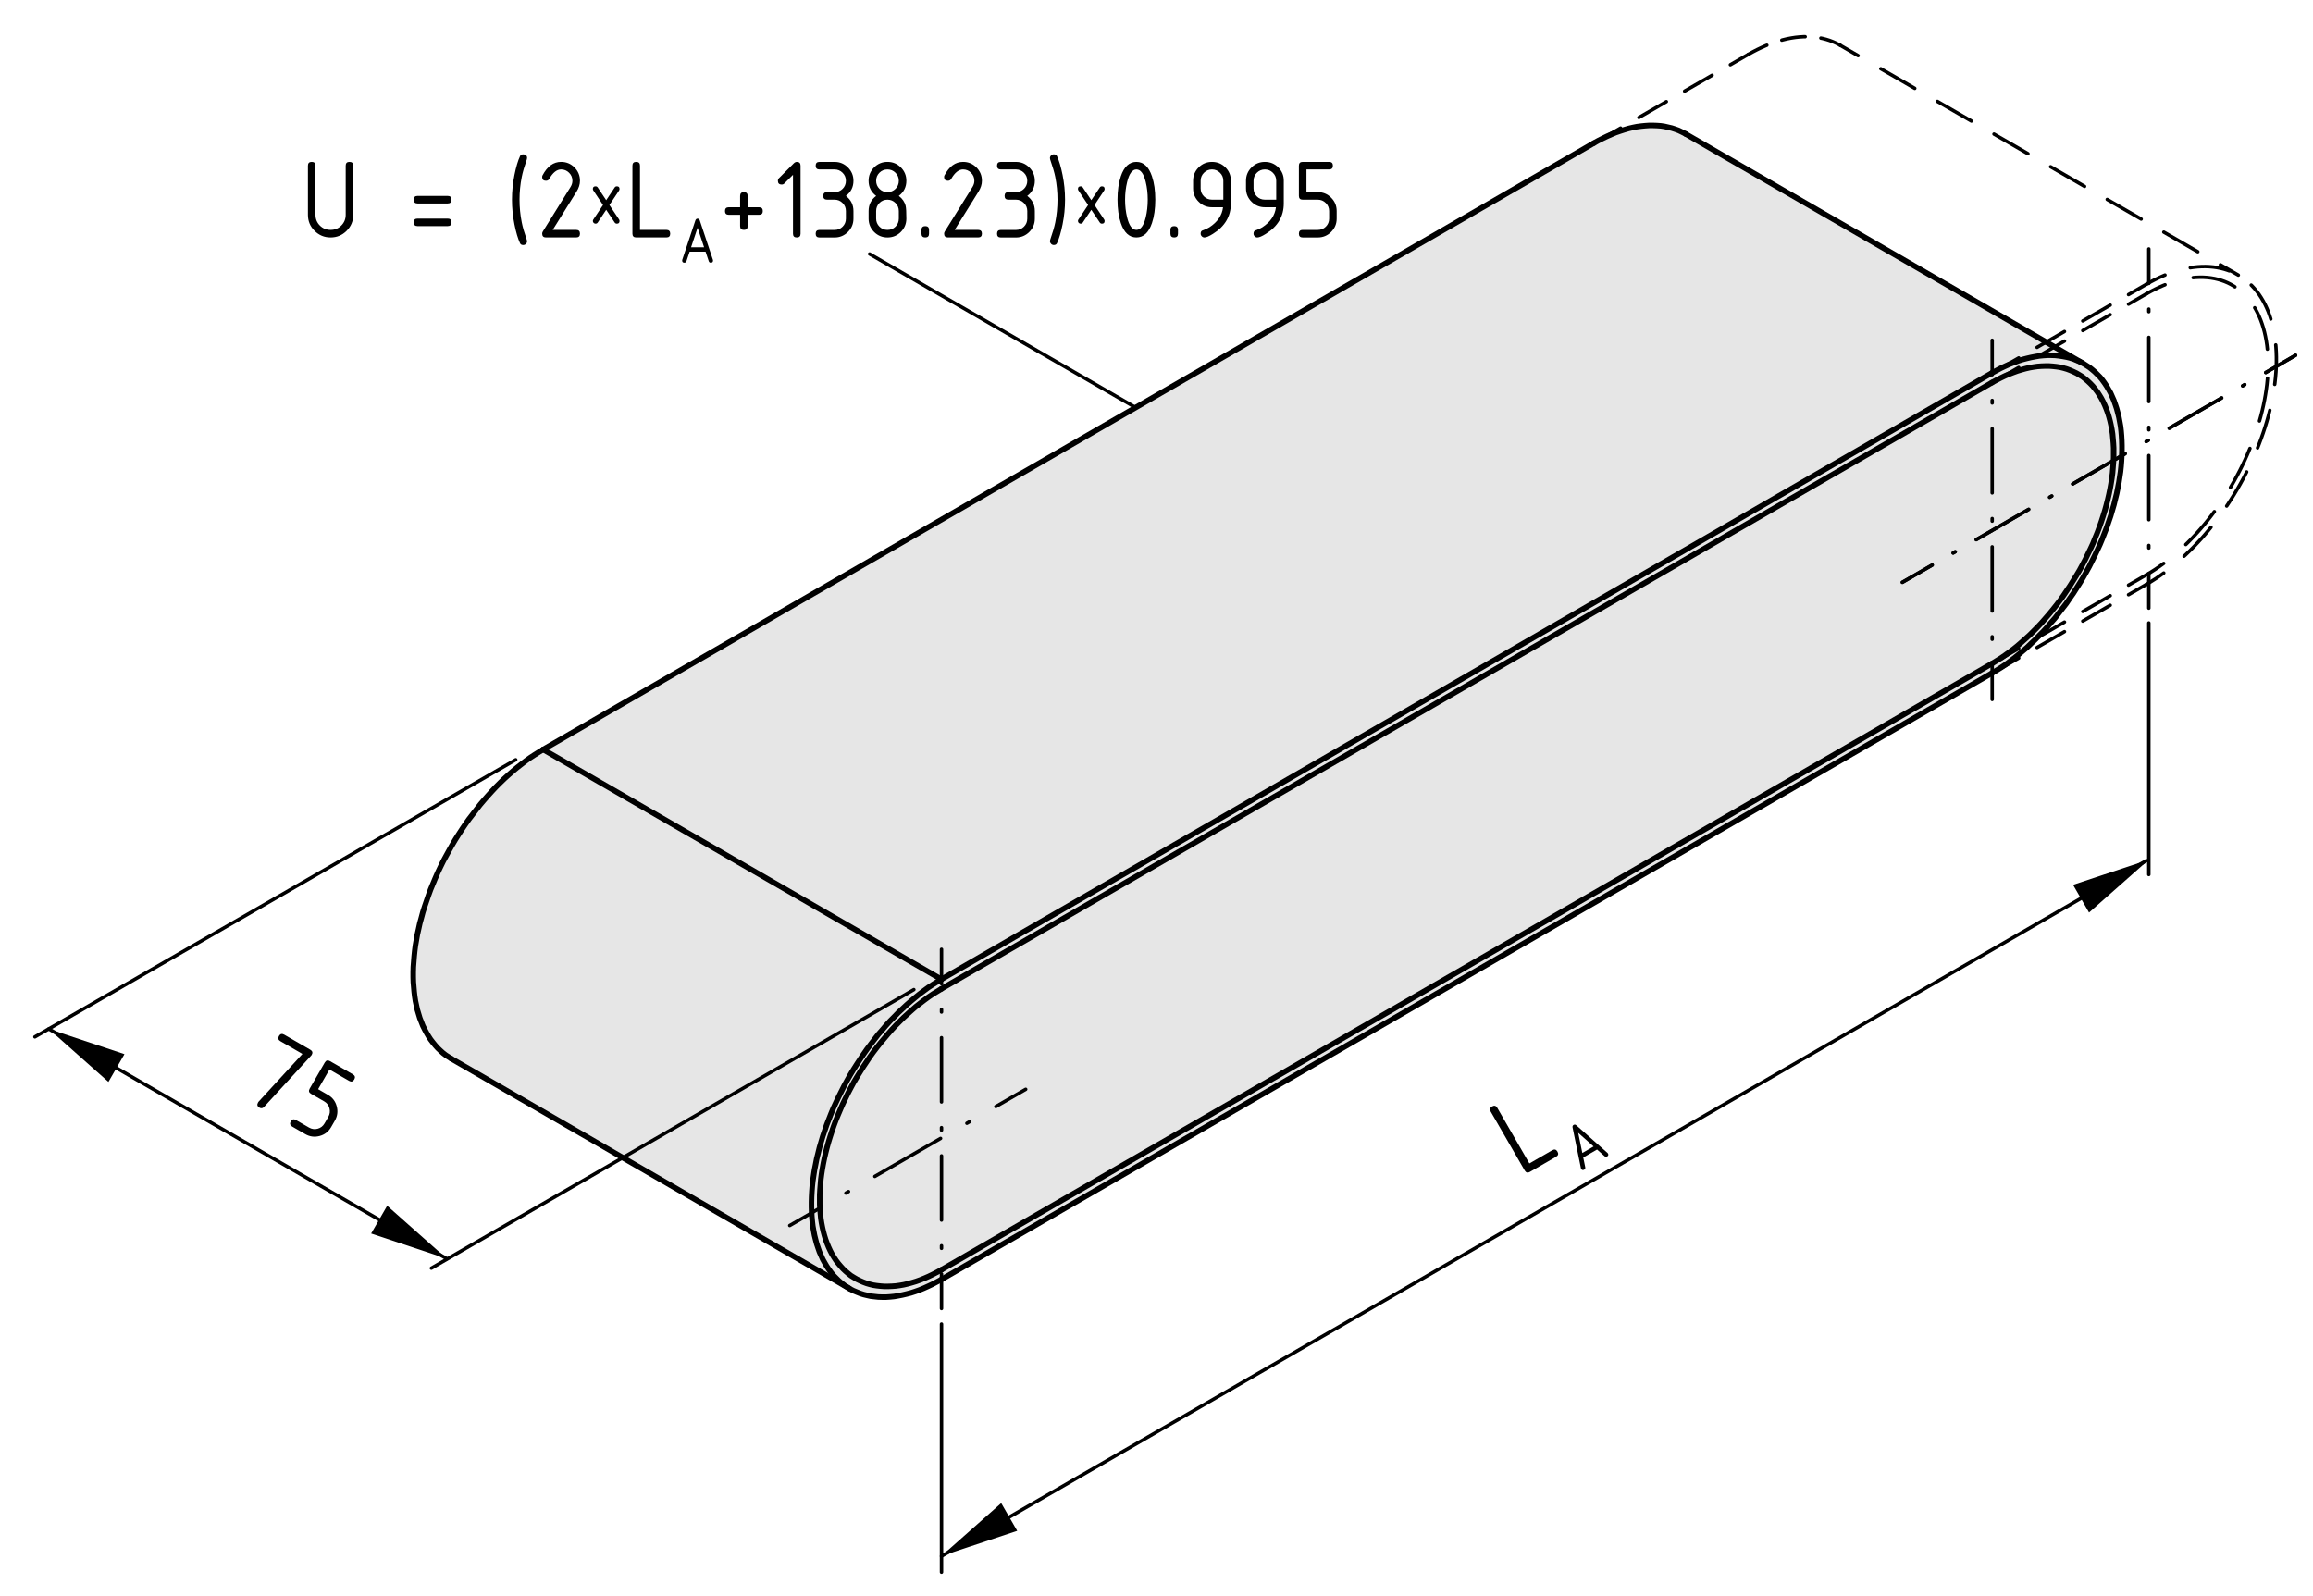 <?xml version="1.0" encoding="utf-8"?>
<!-- Generator: Adobe Illustrator 26.3.1, SVG Export Plug-In . SVG Version: 6.00 Build 0)  -->
<svg version="1.1" xmlns="http://www.w3.org/2000/svg" xmlns:xlink="http://www.w3.org/1999/xlink" x="0px" y="0px"
	 viewBox="0 0 167.677 115.729" style="enable-background:new 0 0 167.677 115.729;" xml:space="preserve">
<style type="text/css">
	.st0{fill:#E6E6E6;}
	.st1{fill:none;stroke:#000000;stroke-width:0.4;stroke-linecap:round;stroke-linejoin:round;stroke-miterlimit:10;}
	.st2{fill:none;stroke:#000000;stroke-width:0.25;stroke-linecap:round;stroke-linejoin:round;}
	
		.st3{fill:none;stroke:#000000;stroke-width:0.25;stroke-linecap:round;stroke-linejoin:round;stroke-dasharray:2.843,1.895;}
	
		.st4{fill:none;stroke:#000000;stroke-width:0.25;stroke-linecap:round;stroke-linejoin:round;stroke-dasharray:3.162,2.108;}
	
		.st5{fill:none;stroke:#000000;stroke-width:0.25;stroke-linecap:round;stroke-linejoin:round;stroke-dasharray:2.297,1.531;}
	
		.st6{fill:none;stroke:#000000;stroke-width:0.25;stroke-linecap:round;stroke-linejoin:round;stroke-dasharray:2.869,1.913;}
	
		.st7{fill:none;stroke:#000000;stroke-width:0.25;stroke-linecap:round;stroke-linejoin:round;stroke-dasharray:1.718,1.145;}
	.st8{fill:none;stroke:#000000;stroke-width:0.25;stroke-linecap:round;stroke-linejoin:round;stroke-miterlimit:10;}
	
		.st9{fill:none;stroke:#000000;stroke-width:0.25;stroke-linecap:round;stroke-linejoin:round;stroke-dasharray:0.186,1.862;}
	
		.st10{fill:none;stroke:#000000;stroke-width:0.25;stroke-linecap:round;stroke-linejoin:round;stroke-dasharray:4.655,1.862,0.186,1.862;}
	
		.st11{fill:none;stroke:#000000;stroke-width:0.25;stroke-linecap:round;stroke-linejoin:round;stroke-dasharray:0.22,2.202;}
	
		.st12{fill:none;stroke:#000000;stroke-width:0.25;stroke-linecap:round;stroke-linejoin:round;stroke-dasharray:5.504,2.202,0.22,2.202;}
	
		.st13{fill:none;stroke:#000000;stroke-width:0.25;stroke-linecap:round;stroke-linejoin:round;stroke-dasharray:0.176,1.756;}
	
		.st14{fill:none;stroke:#000000;stroke-width:0.25;stroke-linecap:round;stroke-linejoin:round;stroke-dasharray:4.39,1.756,0.176,1.756;}
</style>
<g id="Kontur">
	<g id="LINE_00000165195141889836183920000014204124370198867868_">
		<g id="XMLID_00000018232509588545338200000001589524118745829813_">
			<g>
				<path class="st0" d="M153.825,32.293v0.37l-0.01,0.37l-0.02,0.38l-0.03,0.39
					l-0.04,0.38l-0.06,0.4l-0.06,0.39l-0.08,0.41l-0.08,0.4
					l-0.1,0.4l-0.1,0.41l-0.12,0.41l-0.12,0.41l-0.14,0.41
					l-0.14,0.41l-0.16,0.41l-0.16,0.41l-0.17,0.41l-0.19,0.41
					l-0.19,0.4l-0.2,0.4l-0.2,0.4l-0.22,0.4l-0.22,0.39
					l-0.23,0.38l-0.24,0.38l-0.24,0.38l-0.26,0.37l-0.25,0.37l-0.27,0.35
					l-0.27,0.35l-0.27,0.35l-0.29,0.33l-0.28,0.33l-0.29,0.32
					l-0.3,0.3l-0.29,0.3l-0.31,0.29l-0.3,0.29l-0.31,0.26
					l-0.31,0.26l-0.31,0.25l-0.32,0.24l-0.31,0.23l-0.32,0.21l-0.32,0.2
					l-0.32,0.19L68.245,92.753l-0.32,0.17l-0.32,0.17l-0.32,0.15
					l-0.31,0.14l-0.32,0.13l-0.31,0.11l-0.31,0.1l-0.31,0.08
					l-0.3,0.07l-0.31,0.06l-0.29,0.05l-0.3,0.03l-0.29,0.02h-0.28
					l-0.29-0.01l-0.27-0.03l-0.27-0.03L62.855,93.903l-0.25-0.06l-0.25-0.08
					l-0.25-0.1l-0.24-0.1l-0.23-0.12l-0.05-0.03l-0.17-0.11l-0.22-0.14
					l-0.2-0.16l-0.2-0.17l-0.19-0.19l-0.19-0.19l-0.17-0.21
					l-0.16-0.22l-0.16-0.24l-0.14-0.24l-0.14-0.25l-0.12-0.27l-0.12-0.27
					l-0.1-0.29l-0.1-0.3l-0.08-0.3l-0.08-0.32l-0.06-0.32
					l-0.06-0.33l-0.04-0.34L58.855,88.203l-0.02-0.35l-0.01-0.36v-0.37
					l0.01-0.37l0.02-0.38l0.03-0.39l0.04-0.38l0.06-0.4l0.06-0.39
					l0.08-0.4l0.08-0.41l0.1-0.4l0.1-0.41l0.12-0.41l0.12-0.41
					l0.14-0.41l0.14-0.41l0.16-0.41l0.16-0.41l0.17-0.41l0.19-0.41
					l0.19-0.4l0.2-0.4l0.2-0.4l0.22-0.4l0.22-0.39l0.23-0.38
					l0.24-0.38l0.25-0.38l0.25-0.37l0.25-0.36l0.27-0.36l0.27-0.35
					l0.27-0.35l0.29-0.33l0.28-0.33l0.29-0.32l0.3-0.3l0.29-0.3
					l0.31-0.29l0.3-0.28l0.31-0.27l0.31-0.26l0.31-0.25l0.32-0.24
					l0.31-0.23l0.32-0.21l0.32-0.2l0.32-0.19l76.16-43.96l0.32-0.17
					l0.32-0.17l0.32-0.15l0.31-0.14l0.32-0.12l0.31-0.12l0.31-0.1
					l0.31-0.08l0.3-0.07l0.31-0.06l0.29-0.05l0.3-0.03l0.29-0.02
					h0.28l0.29,0.01l0.27,0.03l0.27,0.04l0.27,0.05l0.25,0.06
					l0.26,0.08l0.24,0.1l0.24,0.1l0.17,0.09l0.06,0.03l0.05,0.03
					l0.17,0.11l0.22,0.14l0.2,0.16l0.2,0.17l0.19,0.19l0.19,0.19
					l0.17,0.21l0.16,0.22l0.16,0.24l0.14,0.24l0.14,0.25l0.12,0.27
					l0.12,0.27l0.1,0.29l0.1,0.3l0.08,0.3l0.08,0.32l0.06,0.32
					l0.06,0.33l0.04,0.34l0.03,0.35l0.02,0.35L153.825,32.293z
					 M153.225,33.183V32.823v-0.35l-0.02-0.35l-0.03-0.33l-0.03-0.34
					l-0.05-0.32l-0.06-0.31l-0.07-0.31l-0.08-0.3l-0.09-0.29
					l-0.1-0.27l-0.11-0.27l-0.12-0.26l-0.13-0.25l-0.14-0.23l-0.15-0.23
					l-0.16-0.21l-0.16-0.2l-0.18-0.19l-0.19-0.18l-0.19-0.16
					l-0.2-0.16l-0.21-0.13l-0.22-0.13l-0.23-0.11l-0.23-0.1
					l-0.24-0.09l-0.24-0.07l-0.25-0.06l-0.26-0.04l-0.27-0.03l-0.27-0.02
					h-0.27l-0.28,0.01l-0.28,0.02l-0.29,0.04l-0.29,0.05l-0.3,0.07
					l-0.29,0.08l-0.3,0.09l-0.3,0.11l-0.31,0.12l-0.3,0.13
					l-0.31,0.15l-0.31,0.16l-0.31,0.17L68.245,71.683l-0.31,0.19
					l-0.31,0.19l-0.31,0.21L67.015,72.493l-0.3,0.23l-0.31,0.24
					l-0.3,0.26l-0.29,0.26L65.515,73.753l-0.29,0.29l-0.29,0.29
					l-0.28,0.3l-0.28,0.32l-0.27,0.32l-0.27,0.32l-0.27,0.34
					l-0.26,0.34l-0.25,0.35l-0.24,0.36l-0.24,0.36l-0.23,0.37l-0.23,0.37
					l-0.22,0.37l-0.21,0.39l-0.2,0.38l-0.19,0.39l-0.19,0.39
					l-0.17,0.39l-0.17,0.4l-0.16,0.39l-0.15,0.4l-0.14,0.4
					l-0.13,0.4l-0.12,0.39l-0.11,0.4l-0.1,0.39l-0.09,0.39
					l-0.08,0.39l-0.07,0.39l-0.06,0.38l-0.05,0.38l-0.03,0.38
					l-0.03,0.37l-0.02,0.36v0.36v0.35l0.02,0.35l0.03,0.34l0.03,0.33
					l0.05,0.32l0.06,0.31l0.07,0.31l0.08,0.3l0.09,0.29l0.1,0.27
					l0.11,0.27l0.12,0.26l0.13,0.25l0.14,0.23l0.15,0.23l0.16,0.21
					l0.17,0.2l0.17,0.19l0.19,0.18l0.19,0.16l0.2,0.16l0.21,0.13
					l0.22,0.13l0.23,0.11l0.23,0.1l0.24,0.09l0.24,0.07l0.25,0.06
					l0.26,0.04l0.27,0.03l0.27,0.02h0.27l0.28-0.01l0.28-0.02
					l0.29-0.04l0.29-0.05l0.3-0.07l0.29-0.08l0.3-0.09l0.31-0.11
					l0.3-0.12l0.3-0.13l0.31-0.15l0.31-0.16l0.31-0.17l76.16-43.95
					l0.31-0.19l0.31-0.19l0.31-0.21l0.3-0.22l0.31-0.23l0.3-0.24
					l0.3-0.26l0.29-0.26l0.3-0.27l0.29-0.29l0.29-0.29l0.28-0.3
					l0.28-0.32l0.27-0.31l0.27-0.33l0.27-0.34l0.26-0.34l0.25-0.35
					l0.24-0.36l0.24-0.36l0.23-0.37l0.23-0.37l0.22-0.37l0.21-0.39
					l0.2-0.38l0.19-0.39l0.19-0.39l0.18-0.39l0.16-0.4l0.16-0.39
					l0.15-0.4l0.14-0.4l0.13-0.4l0.12-0.39l0.11-0.4l0.1-0.39
					l0.09-0.39l0.08-0.39l0.07-0.39l0.06-0.38l0.05-0.38l0.03-0.38
					l0.03-0.37L153.225,33.183z"/>
				<polygon class="st0" points="153.225,32.823 153.225,33.183 153.205,33.543 153.175,33.913 
					153.145,34.293 153.095,34.673 153.035,35.053 152.965,35.443 152.885,35.833 
					152.795,36.223 152.695,36.613 152.585,37.013 152.465,37.403 152.335,37.803 
					152.195,38.203 152.045,38.603 151.885,38.993 151.725,39.393 151.545,39.783 
					151.355,40.173 151.165,40.563 150.965,40.943 150.755,41.333 150.535,41.703 
					150.305,42.073 150.075,42.443 149.835,42.803 149.595,43.163 149.345,43.513 
					149.085,43.853 148.815,44.193 148.545,44.523 148.275,44.833 147.995,45.153 
					147.715,45.453 147.425,45.743 147.135,46.033 146.835,46.303 146.545,46.563 
					146.245,46.823 145.945,47.063 145.635,47.293 145.335,47.513 145.025,47.723 
					144.715,47.913 144.405,48.103 68.245,92.053 67.935,92.223 67.625,92.383 
					67.315,92.533 67.015,92.663 66.715,92.783 66.405,92.893 66.105,92.983 
					65.815,93.063 65.515,93.133 65.225,93.183 64.935,93.223 64.655,93.243 
					64.375,93.253 64.105,93.253 63.835,93.233 63.565,93.203 63.305,93.163 
					63.055,93.103 62.815,93.033 62.575,92.943 62.345,92.843 62.115,92.733 
					61.895,92.603 61.685,92.473 61.485,92.313 61.295,92.153 61.105,91.973 
					60.935,91.783 60.765,91.583 60.605,91.373 60.455,91.143 60.315,90.913 
					60.185,90.663 60.065,90.403 59.955,90.133 59.855,89.863 59.765,89.573 
					59.685,89.273 59.615,88.963 59.555,88.653 59.505,88.333 59.475,88.003 
					59.445,87.663 59.425,87.313 59.425,86.963 59.425,86.603 59.445,86.243 
					59.475,85.873 59.505,85.493 59.555,85.113 59.615,84.733 59.685,84.343 
					59.765,83.953 59.855,83.563 59.955,83.173 60.065,82.773 60.185,82.383 
					60.315,81.983 60.455,81.583 60.605,81.183 60.765,80.793 60.935,80.393 
					61.105,80.003 61.295,79.613 61.485,79.223 61.685,78.843 61.895,78.453 
					62.115,78.083 62.345,77.713 62.575,77.343 62.815,76.983 63.055,76.623 
					63.305,76.273 63.565,75.933 63.835,75.593 64.105,75.273 64.375,74.953 
					64.655,74.633 64.935,74.333 65.225,74.043 65.515,73.753 65.815,73.483 
					66.105,73.223 66.405,72.963 66.715,72.723 67.015,72.493 67.315,72.273 
					67.625,72.063 67.935,71.873 68.245,71.683 144.405,27.733 144.715,27.563 
					145.025,27.403 145.335,27.253 145.635,27.123 145.945,27.003 146.245,26.893 
					146.545,26.803 146.835,26.723 147.135,26.653 147.425,26.603 147.715,26.563 
					147.995,26.543 148.275,26.533 148.545,26.533 148.815,26.553 149.085,26.583 
					149.345,26.623 149.595,26.683 149.835,26.753 150.075,26.843 150.305,26.943 
					150.535,27.053 150.755,27.183 150.965,27.313 151.165,27.473 151.355,27.633 
					151.545,27.813 151.725,28.003 151.885,28.203 152.045,28.413 152.195,28.643 
					152.335,28.873 152.465,29.123 152.585,29.383 152.695,29.653 152.795,29.923 
					152.885,30.213 152.965,30.513 153.035,30.823 153.095,31.133 153.145,31.453 
					153.175,31.793 153.205,32.123 153.225,32.473 				"/>
				<polygon class="st0" points="122.205,9.713 150.955,26.313 150.785,26.223 150.545,26.123 
					150.305,26.023 150.045,25.943 149.795,25.883 149.525,25.833 149.255,25.793 
					148.985,25.763 148.695,25.753 148.415,25.753 148.125,25.773 147.825,25.803 
					147.535,25.853 147.225,25.913 146.925,25.983 146.615,26.063 146.305,26.163 
					145.995,26.283 145.675,26.403 145.365,26.543 145.045,26.693 144.725,26.863 
					144.405,27.033 68.245,70.993 39.375,54.333 115.545,10.373 115.865,10.193 
					116.185,10.033 116.495,9.883 116.815,9.743 117.125,9.613 117.445,9.503 
					117.755,9.403 118.065,9.313 118.365,9.243 118.665,9.183 118.965,9.143 
					119.265,9.113 119.555,9.093 119.835,9.093 120.115,9.103 120.395,9.123 
					120.665,9.163 120.925,9.223 121.185,9.283 121.435,9.363 121.685,9.453 
					121.915,9.563 122.155,9.683 				"/>
				<polygon class="st0" points="68.245,70.993 67.925,71.183 67.605,71.383 67.285,71.593 
					66.975,71.823 66.655,72.063 66.345,72.313 66.035,72.573 65.725,72.843 
					65.425,73.123 65.115,73.413 64.825,73.713 64.525,74.013 64.235,74.333 
					63.955,74.663 63.665,74.993 63.395,75.343 63.125,75.693 62.855,76.053 
					62.605,76.413 62.355,76.783 62.105,77.163 61.865,77.543 61.635,77.923 
					61.415,78.313 61.195,78.713 60.995,79.113 60.795,79.513 60.605,79.913 
					60.415,80.323 60.245,80.733 60.085,81.143 59.925,81.553 59.785,81.963 
					59.645,82.373 59.525,82.783 59.405,83.193 59.305,83.603 59.205,84.003 
					59.125,84.413 59.045,84.813 58.985,85.203 58.925,85.603 58.885,85.983 
					58.855,86.373 58.835,86.753 58.825,87.123 58.825,87.493 58.835,87.853 
					58.855,88.203 58.885,88.553 58.925,88.893 58.985,89.223 59.045,89.543 
					59.125,89.863 59.205,90.163 59.305,90.463 59.405,90.753 59.525,91.023 
					59.645,91.293 59.785,91.543 59.925,91.783 60.085,92.023 60.245,92.243 
					60.415,92.453 60.605,92.643 60.795,92.833 60.995,93.003 61.195,93.163 
					61.415,93.303 61.585,93.413 32.715,76.743 32.555,76.643 32.335,76.503 
					32.125,76.343 31.925,76.163 31.735,75.983 31.555,75.783 31.385,75.573 
					31.215,75.353 31.065,75.123 30.925,74.883 30.785,74.623 30.655,74.363 
					30.545,74.083 30.435,73.803 30.345,73.503 30.255,73.203 30.185,72.883 
					30.115,72.563 30.065,72.233 30.025,71.893 29.995,71.543 29.965,71.193 
					29.955,70.833 29.955,70.463 29.965,70.093 29.995,69.713 30.025,69.323 
					30.065,68.933 30.115,68.543 30.185,68.143 30.255,67.743 30.345,67.343 
					30.435,66.933 30.545,66.533 30.655,66.123 30.785,65.713 30.925,65.303 
					31.065,64.893 31.215,64.483 31.385,64.073 31.555,63.663 31.735,63.253 
					31.925,62.853 32.125,62.443 32.335,62.053 32.555,61.653 32.775,61.263 
					33.005,60.873 33.245,60.493 33.485,60.123 33.735,59.753 33.995,59.383 
					34.265,59.033 34.535,58.683 34.805,58.333 35.085,58.003 35.375,57.673 
					35.665,57.353 35.955,57.043 36.255,56.743 36.555,56.453 36.865,56.173 
					37.175,55.903 37.485,55.643 37.795,55.403 38.105,55.163 38.425,54.933 
					38.745,54.723 39.065,54.523 39.375,54.333 				"/>
			</g>
			<g>
				<line class="st1" x1="32.715" y1="76.743" x2="61.585" y2="93.413"/>
				<line class="st1" x1="150.955" y1="26.313" x2="122.205" y2="9.713"/>
				<polyline class="st1" points="144.405,48.103 144.715,47.913 145.025,47.723 145.335,47.513 
					145.635,47.293 145.945,47.063 146.245,46.823 146.545,46.563 146.835,46.303 
					147.135,46.033 147.425,45.743 147.715,45.453 147.995,45.153 148.275,44.833 
					148.545,44.523 148.815,44.193 149.085,43.853 149.345,43.513 149.595,43.163 
					149.835,42.803 150.075,42.443 150.305,42.073 150.535,41.703 150.755,41.333 
					150.965,40.943 151.165,40.563 151.355,40.173 151.545,39.783 151.725,39.393 
					151.885,38.993 152.045,38.603 152.195,38.203 152.335,37.803 152.465,37.403 
					152.585,37.013 152.695,36.613 152.795,36.223 152.885,35.833 152.965,35.443 
					153.035,35.053 153.095,34.673 153.145,34.293 153.175,33.913 153.205,33.543 
					153.225,33.183 153.225,32.823 153.225,32.473 153.205,32.123 153.175,31.793 
					153.145,31.453 153.095,31.133 153.035,30.823 152.965,30.513 152.885,30.213 
					152.795,29.923 152.695,29.653 152.585,29.383 152.465,29.123 152.335,28.873 
					152.195,28.643 152.045,28.413 151.885,28.203 151.725,28.003 151.545,27.813 
					151.355,27.633 151.165,27.473 150.965,27.313 150.755,27.183 150.535,27.053 
					150.305,26.943 150.075,26.843 149.835,26.753 149.595,26.683 149.345,26.623 
					149.085,26.583 148.815,26.553 148.545,26.533 148.275,26.533 147.995,26.543 
					147.715,26.563 147.425,26.603 147.135,26.653 146.835,26.723 146.545,26.803 
					146.245,26.893 145.945,27.003 145.635,27.123 145.335,27.253 145.025,27.403 
					144.715,27.563 144.405,27.733 				"/>
				<line class="st1" x1="144.405" y1="27.733" x2="68.245" y2="71.683"/>
				<polyline class="st1" points="68.245,71.683 67.935,71.873 67.625,72.063 67.315,72.273 
					67.015,72.493 66.715,72.723 66.405,72.963 66.105,73.223 65.815,73.483 
					65.515,73.753 65.225,74.043 64.935,74.333 64.655,74.633 64.375,74.953 
					64.105,75.273 63.835,75.593 63.565,75.933 63.305,76.273 63.055,76.623 
					62.815,76.983 62.575,77.343 62.345,77.713 62.115,78.083 61.895,78.453 
					61.685,78.843 61.485,79.223 61.295,79.613 61.105,80.003 60.935,80.393 
					60.765,80.793 60.605,81.183 60.455,81.583 60.315,81.983 60.185,82.383 
					60.065,82.773 59.955,83.173 59.855,83.563 59.765,83.953 59.685,84.343 
					59.615,84.733 59.555,85.113 59.505,85.493 59.475,85.873 59.445,86.243 
					59.425,86.603 59.425,86.963 59.425,87.313 59.445,87.663 59.475,88.003 
					59.505,88.333 59.555,88.653 59.615,88.963 59.685,89.273 59.765,89.573 
					59.855,89.863 59.955,90.133 60.065,90.403 60.185,90.663 60.315,90.913 
					60.455,91.143 60.605,91.373 60.765,91.583 60.935,91.783 61.105,91.973 
					61.295,92.153 61.485,92.313 61.685,92.473 61.895,92.603 62.115,92.733 
					62.345,92.843 62.575,92.943 62.815,93.033 63.055,93.103 63.305,93.163 
					63.565,93.203 63.835,93.233 64.105,93.253 64.375,93.253 64.655,93.243 
					64.935,93.223 65.225,93.183 65.515,93.133 65.815,93.063 66.105,92.983 
					66.405,92.893 66.715,92.783 67.015,92.663 67.315,92.533 67.625,92.383 
					67.935,92.223 68.245,92.053 				"/>
				<line class="st1" x1="68.245" y1="92.053" x2="144.405" y2="48.103"/>
				<line class="st1" x1="144.405" y1="27.033" x2="68.245" y2="70.993"/>
				<polyline class="st1" points="144.405,48.793 144.725,48.603 145.045,48.403 145.365,48.193 
					145.675,47.963 145.995,47.723 146.305,47.473 146.615,47.213 146.925,46.953 
					147.225,46.663 147.535,46.373 147.825,46.073 148.125,45.773 148.415,45.453 
					148.695,45.123 148.985,44.793 149.255,44.443 149.525,44.093 149.795,43.743 
					150.045,43.373 150.305,43.003 150.545,42.623 150.785,42.243 151.015,41.863 
					151.235,41.473 151.455,41.073 151.655,40.673 151.855,40.273 152.045,39.873 
					152.235,39.463 152.405,39.053 152.565,38.643 152.725,38.233 152.865,37.823 
					153.005,37.413 153.125,37.003 153.245,36.593 153.345,36.183 153.445,35.783 
					153.525,35.383 153.605,34.973 153.665,34.583 153.725,34.183 153.765,33.803 
					153.795,33.413 153.815,33.033 153.825,32.663 153.825,32.293 153.815,31.933 
					153.795,31.583 153.765,31.233 153.725,30.893 153.665,30.563 153.605,30.243 
					153.525,29.923 153.445,29.623 153.345,29.323 153.245,29.033 153.125,28.763 
					153.005,28.493 152.865,28.243 152.725,28.003 152.565,27.763 152.405,27.543 
					152.235,27.333 152.045,27.143 151.855,26.953 151.655,26.783 151.455,26.623 
					151.235,26.483 151.065,26.373 151.015,26.343 150.955,26.313 150.785,26.223 
					150.545,26.123 150.305,26.023 150.045,25.943 149.795,25.883 149.525,25.833 
					149.255,25.793 148.985,25.763 148.695,25.753 148.415,25.753 148.125,25.773 
					147.825,25.803 147.535,25.853 147.225,25.913 146.925,25.983 146.615,26.063 
					146.305,26.163 145.995,26.283 145.675,26.403 145.365,26.543 145.045,26.693 
					144.725,26.863 144.405,27.033 				"/>
				<line class="st1" x1="68.245" y1="92.753" x2="144.405" y2="48.793"/>
				<polyline class="st1" points="68.245,70.993 67.925,71.183 67.605,71.383 67.285,71.593 
					66.975,71.823 66.655,72.063 66.345,72.313 66.035,72.573 65.725,72.843 
					65.425,73.123 65.115,73.413 64.825,73.713 64.525,74.013 64.235,74.333 
					63.955,74.663 63.665,74.993 63.395,75.343 63.125,75.693 62.855,76.053 
					62.605,76.413 62.355,76.783 62.105,77.163 61.865,77.543 61.635,77.923 
					61.415,78.313 61.195,78.713 60.995,79.113 60.795,79.513 60.605,79.913 
					60.415,80.323 60.245,80.733 60.085,81.143 59.925,81.553 59.785,81.963 
					59.645,82.373 59.525,82.783 59.405,83.193 59.305,83.603 59.205,84.003 
					59.125,84.413 59.045,84.813 58.985,85.203 58.925,85.603 58.885,85.983 
					58.855,86.373 58.835,86.753 58.825,87.123 58.825,87.493 58.835,87.853 
					58.855,88.203 58.885,88.553 58.925,88.893 58.985,89.223 59.045,89.543 
					59.125,89.863 59.205,90.163 59.305,90.463 59.405,90.753 59.525,91.023 
					59.645,91.293 59.785,91.543 59.925,91.783 60.085,92.023 60.245,92.243 
					60.415,92.453 60.605,92.643 60.795,92.833 60.995,93.003 61.195,93.163 
					61.415,93.303 61.585,93.413 61.635,93.443 61.865,93.563 62.105,93.663 
					62.355,93.763 62.605,93.843 62.855,93.903 63.125,93.963 63.395,93.993 
					63.665,94.023 63.955,94.033 64.235,94.033 64.525,94.013 64.825,93.983 
					65.115,93.933 65.425,93.873 65.725,93.803 66.035,93.723 66.345,93.623 
					66.655,93.513 66.975,93.383 67.285,93.243 67.605,93.093 67.925,92.923 
					68.245,92.753 				"/>
				<polyline class="st1" points="39.375,54.333 39.065,54.523 38.745,54.723 38.425,54.933 
					38.105,55.163 37.795,55.403 37.485,55.643 37.175,55.903 36.865,56.173 
					36.555,56.453 36.255,56.743 35.955,57.043 35.665,57.353 35.375,57.673 
					35.085,58.003 34.805,58.333 34.535,58.683 34.265,59.033 33.995,59.383 
					33.735,59.753 33.485,60.123 33.245,60.493 33.005,60.873 32.775,61.263 
					32.555,61.653 32.335,62.053 32.125,62.443 31.925,62.853 31.735,63.253 
					31.555,63.663 31.385,64.073 31.215,64.483 31.065,64.893 30.925,65.303 
					30.785,65.713 30.655,66.123 30.545,66.533 30.435,66.933 30.345,67.343 
					30.255,67.743 30.185,68.143 30.115,68.543 30.065,68.933 30.025,69.323 
					29.995,69.713 29.965,70.093 29.955,70.463 29.955,70.833 29.965,71.193 
					29.995,71.543 30.025,71.893 30.065,72.233 30.115,72.563 30.185,72.883 
					30.255,73.203 30.345,73.503 30.435,73.803 30.545,74.083 30.655,74.363 
					30.785,74.623 30.925,74.883 31.065,75.123 31.215,75.353 31.385,75.573 
					31.555,75.783 31.735,75.983 31.925,76.163 32.125,76.343 32.335,76.503 
					32.555,76.643 32.715,76.743 				"/>
				<line class="st1" x1="115.545" y1="10.373" x2="39.375" y2="54.333"/>
				<polyline class="st1" points="122.205,9.713 122.155,9.683 121.915,9.563 121.685,9.453 
					121.435,9.363 121.185,9.283 120.925,9.223 120.665,9.163 120.395,9.123 
					120.115,9.103 119.835,9.093 119.555,9.093 119.265,9.113 118.965,9.143 
					118.665,9.183 118.365,9.243 118.065,9.313 117.755,9.403 117.445,9.503 
					117.125,9.613 116.815,9.743 116.495,9.883 116.185,10.033 115.865,10.193 
					115.545,10.373 				"/>
				<line class="st1" x1="68.245" y1="70.993" x2="39.375" y2="54.333"/>
			</g>
		</g>
	</g>
</g>
<g id="gestrichelt">
	<g>
		<g>
			<line class="st2" x1="162.264" y1="19.945" x2="160.965" y2="19.195"/>
			<line class="st3" x1="159.324" y1="18.248" x2="135.521" y2="4.507"/>
			<line class="st2" x1="134.7" y1="4.033" x2="133.401" y2="3.283"/>
		</g>
	</g>
	<g>
		<g>
			<polyline class="st2" points="155.603,41.668 155.911,41.484 156.218,41.288 156.525,41.08 
				156.831,40.86 156.855,40.842 			"/>
			<polyline class="st4" points="158.455,39.473 158.62,39.312 158.907,39.019 159.19,38.717 
				159.469,38.405 159.744,38.085 160.013,37.758 160.277,37.422 160.535,37.08 
				160.787,36.73 161.033,36.374 161.272,36.013 161.505,35.645 161.73,35.273 
				161.947,34.896 162.157,34.515 162.359,34.13 162.553,33.742 162.738,33.351 
				162.915,32.958 163.082,32.563 163.241,32.166 163.39,31.769 163.53,31.372 
				163.66,30.975 163.78,30.578 163.891,30.183 163.991,29.789 164.081,29.397 
				164.161,29.007 164.23,28.621 164.289,28.238 164.337,27.859 164.374,27.485 
				164.401,27.115 164.417,26.751 164.423,26.392 164.417,26.04 164.401,25.694 
				164.374,25.356 164.337,25.024 164.289,24.701 164.23,24.386 164.161,24.08 
				164.081,23.782 163.991,23.494 163.891,23.216 163.78,22.948 163.66,22.69 
				163.53,22.443 163.39,22.207 163.241,21.982 163.082,21.769 162.915,21.568 
				162.738,21.378 162.553,21.202 162.359,21.037 162.157,20.885 161.947,20.747 
				161.73,20.621 161.505,20.508 161.272,20.409 161.033,20.324 160.787,20.252 
				160.535,20.193 160.277,20.149 160.013,20.118 159.744,20.101 159.469,20.098 
				159.19,20.109 158.907,20.134 158.62,20.172 158.329,20.224 158.034,20.29 
				157.951,20.313 			"/>
			<polyline class="st2" points="156.95,20.643 156.831,20.69 156.525,20.823 156.218,20.969 
				155.911,21.128 155.603,21.299 			"/>
		</g>
	</g>
	<g>
		<g>
			<line class="st2" x1="155.603" y1="21.299" x2="154.304" y2="22.049"/>
			<line class="st5" x1="152.977" y1="22.814" x2="147.008" y2="26.258"/>
			<line class="st2" x1="146.344" y1="26.64" x2="145.045" y2="27.39"/>
		</g>
	</g>
	<g>
		<g>
			<line class="st2" x1="145.045" y1="47.758" x2="146.344" y2="47.009"/>
			<line class="st5" x1="147.671" y1="46.244" x2="153.641" y2="42.8"/>
			<line class="st2" x1="154.304" y1="42.417" x2="155.603" y2="41.668"/>
		</g>
	</g>
	<g>
		<g>
			<line class="st2" x1="155.603" y1="20.605" x2="154.304" y2="21.354"/>
			<line class="st5" x1="152.977" y1="22.12" x2="147.008" y2="25.563"/>
			<line class="st2" x1="146.344" y1="25.946" x2="145.045" y2="26.695"/>
		</g>
	</g>
	<g>
		<g>
			<polyline class="st2" points="155.603,42.362 155.921,42.172 156.239,41.97 156.556,41.756 
				156.858,41.541 			"/>
			<polyline class="st6" points="158.33,40.321 158.423,40.235 158.725,39.945 159.024,39.645 
				159.318,39.336 159.609,39.018 159.894,38.691 160.175,38.356 160.451,38.013 
				160.721,37.663 160.985,37.306 161.243,36.942 161.495,36.571 161.74,36.195 
				161.978,35.814 162.208,35.428 162.431,35.037 162.647,34.642 162.854,34.244 
				163.053,33.842 163.243,33.438 163.425,33.031 163.598,32.623 163.762,32.213 
				163.916,31.803 164.061,31.392 164.197,30.981 164.322,30.571 164.438,30.162 
				164.543,29.754 164.638,29.349 164.723,28.945 164.798,28.545 164.862,28.148 
				164.915,27.755 164.958,27.366 164.99,26.982 165.012,26.603 165.023,26.23 
				165.023,25.862 165.012,25.501 164.99,25.147 164.958,24.8 164.915,24.46 
				164.862,24.129 164.798,23.806 164.723,23.492 164.638,23.187 164.543,22.891 
				164.438,22.605 164.322,22.33 164.197,22.064 164.061,21.81 163.916,21.567 
				163.762,21.334 163.598,21.114 163.425,20.905 163.243,20.708 163.053,20.524 
				162.854,20.352 162.647,20.193 162.431,20.047 162.208,19.914 161.978,19.794 
				161.74,19.687 161.495,19.594 161.243,19.514 160.985,19.448 160.721,19.396 
				160.451,19.357 160.175,19.333 159.894,19.322 159.609,19.325 159.318,19.342 
				159.024,19.373 158.725,19.417 158.423,19.476 158.118,19.548 157.849,19.623 			"/>
			<polyline class="st2" points="156.947,19.941 156.872,19.971 156.556,20.111 156.239,20.263 
				155.921,20.427 155.603,20.605 			"/>
		</g>
	</g>
	<g>
		<g>
			<line class="st2" x1="145.045" y1="48.453" x2="146.344" y2="47.703"/>
			<line class="st5" x1="147.671" y1="46.938" x2="153.641" y2="43.494"/>
			<line class="st2" x1="154.304" y1="43.112" x2="155.603" y2="42.362"/>
		</g>
	</g>
	<g>
		<g>
			<line class="st2" x1="126.74" y1="3.942" x2="125.441" y2="4.692"/>
			<line class="st5" x1="124.114" y1="5.457" x2="118.144" y2="8.901"/>
			<line class="st2" x1="117.481" y1="9.284" x2="116.182" y2="10.033"/>
		</g>
	</g>
	<g>
		<g>
			<polyline class="st2" points="133.401,3.283 133.345,3.251 133.114,3.131 132.876,3.024 
				132.631,2.931 132.38,2.852 132.122,2.786 132.001,2.762 			"/>
			<polyline class="st7" points="130.863,2.661 130.745,2.662 130.455,2.679 130.161,2.71 
				129.862,2.755 129.56,2.813 129.255,2.885 128.947,2.971 128.636,3.07 
				128.62,3.076 			"/>
			<polyline class="st2" points="128.084,3.279 128.009,3.309 127.693,3.448 127.376,3.6 
				127.058,3.765 126.74,3.942 			"/>
		</g>
	</g>
</g>
<g id="Bemassungg">
	<line class="st8" x1="155.775" y1="45.159" x2="155.775" y2="63.395"/>
	<line class="st8" x1="68.253" y1="95.983" x2="68.253" y2="113.97"/>
	<g id="LINE_00000161627434672120944650000011237723342203094951_">
		<line class="st8" x1="155.603" y1="62.386" x2="68.253" y2="112.812"/>
	</g>
	<g id="MTEXT_00000005228248627954223550000010394194334777564087_">
		<g>
			<path d="M108.067,80.582c-0.092-0.157-0.059-0.282,0.1-0.374
				s0.283-0.057,0.375,0.1l2.328,4.033l1.66-0.959
				c0.158-0.091,0.283-0.059,0.375,0.101c0.091,0.157,0.058,0.283-0.101,0.374
				l-1.897,1.096c-0.158,0.091-0.283,0.058-0.375-0.1L108.067,80.582z"/>
			<path d="M116.563,83.615c0.054,0.093,0.035,0.165-0.057,0.218
				c-0.066,0.039-0.129,0.033-0.186-0.019l-0.544-0.482l-1.001,0.578l0.146,0.712
				c0.015,0.075-0.011,0.132-0.078,0.17c-0.092,0.053-0.164,0.033-0.217-0.059
				c-0.01-0.017-0.016-0.033-0.02-0.048l-0.604-2.947
				c-0.018-0.089,0.007-0.153,0.074-0.192c0.066-0.039,0.133-0.029,0.198,0.029
				l2.255,2C116.544,83.585,116.554,83.599,116.563,83.615z M114.409,82.119
				l0.299,1.462l0.817-0.472L114.409,82.119z"/>
		</g>
	</g>
	<line class="st8" x1="37.386" y1="55.077" x2="2.53" y2="75.165"/>
	<line class="st8" x1="66.249" y1="71.74" x2="31.271" y2="91.932"/>
	<g id="LINE_00000166645227774880916900000001350697100167968674_">
		<line class="st8" x1="3.532" y1="74.587" x2="32.396" y2="91.249"/>
	</g>
	<g id="MTEXT_00000072238950197207525260000005225471609357017225_">
		<g>
			<path d="M21.924,76.401l-1.6-0.924c-0.158-0.091-0.192-0.216-0.1-0.375
				c0.091-0.157,0.216-0.19,0.374-0.1l1.898,1.096
				c0.156,0.09,0.19,0.213,0.104,0.367c-0.008,0.015-0.022,0.032-0.041,0.054
				l-3.414,3.722c-0.101,0.108-0.212,0.127-0.334,0.057
				c-0.161-0.093-0.195-0.219-0.104-0.376c0.014-0.024,0.025-0.042,0.034-0.053
				L21.924,76.401z"/>
			<path d="M22.449,78.918l1.096-1.897c0.091-0.157,0.216-0.191,0.374-0.101
				l1.661,0.959c0.158,0.092,0.191,0.217,0.101,0.374
				c-0.092,0.159-0.216,0.192-0.375,0.101l-1.423-0.822l-0.822,1.424l0.711,0.411
				c0.328,0.189,0.542,0.467,0.638,0.833c0.097,0.366,0.052,0.711-0.136,1.037
				l-0.274,0.476c-0.189,0.328-0.467,0.54-0.833,0.638
				c-0.366,0.097-0.712,0.051-1.038-0.137l-0.949-0.548
				c-0.158-0.091-0.191-0.217-0.101-0.374c0.092-0.159,0.216-0.191,0.375-0.101
				l0.949,0.548c0.199,0.114,0.407,0.144,0.624,0.085
				c0.218-0.059,0.384-0.187,0.499-0.386l0.274-0.475
				c0.113-0.197,0.141-0.404,0.082-0.623c-0.059-0.22-0.186-0.387-0.383-0.5
				l-0.949-0.547C22.391,79.201,22.358,79.077,22.449,78.918z"/>
		</g>
	</g>
	<g>
		<path d="M25.609,12.008v3.562c0,0.454-0.161,0.841-0.481,1.162
			s-0.708,0.481-1.162,0.481s-0.841-0.16-1.162-0.481s-0.481-0.708-0.481-1.162
			v-3.562c0-0.182,0.091-0.273,0.274-0.273s0.274,0.092,0.274,0.273v3.562
			c0,0.308,0.106,0.566,0.317,0.778c0.212,0.212,0.471,0.317,0.778,0.317
			s0.566-0.105,0.778-0.317c0.211-0.212,0.317-0.471,0.317-0.778v-3.562
			c0-0.182,0.091-0.273,0.274-0.273S25.609,11.827,25.609,12.008z"/>
		<path d="M32.457,14.749h-2.191c-0.183,0-0.274-0.092-0.274-0.274
			s0.091-0.274,0.274-0.274h2.191c0.183,0,0.274,0.092,0.274,0.274
			S32.64,14.749,32.457,14.749z M32.457,16.391h-2.191
			c-0.183,0-0.274-0.091-0.274-0.273c0-0.183,0.091-0.273,0.274-0.273h2.191
			c0.183,0,0.274,0.091,0.274,0.273C32.731,16.3,32.64,16.391,32.457,16.391z"/>
		<path d="M37.662,14.474c0,0.554,0.054,1.103,0.162,1.647
			c0.063,0.327,0.185,0.749,0.365,1.266c0.014,0.039,0.021,0.072,0.021,0.1
			c0,0.075-0.028,0.14-0.083,0.193s-0.12,0.081-0.195,0.081
			c-0.116,0-0.193-0.043-0.232-0.129c-0.152-0.326-0.288-0.783-0.406-1.369
			c-0.119-0.587-0.179-1.183-0.179-1.789s0.06-1.202,0.179-1.789
			c0.119-0.586,0.254-1.043,0.406-1.369c0.039-0.086,0.116-0.129,0.232-0.129
			c0.186,0,0.278,0.091,0.278,0.274c0,0.027-0.007,0.061-0.021,0.1
			c-0.18,0.517-0.302,0.938-0.365,1.266C37.716,13.372,37.662,13.921,37.662,14.474
			z"/>
		<path d="M40.675,11.735c0.379,0,0.702,0.134,0.969,0.4
			c0.267,0.268,0.4,0.59,0.4,0.969c0,0.261-0.083,0.523-0.249,0.789
			l-1.727,2.772h1.702c0.183,0,0.274,0.091,0.274,0.274
			c0,0.182-0.091,0.273-0.274,0.273h-2.191c-0.183,0-0.274-0.091-0.274-0.273
			c0-0.056,0.015-0.108,0.046-0.158l2.008-3.225
			c0.091-0.147,0.137-0.298,0.137-0.453c0-0.227-0.08-0.42-0.241-0.58
			c-0.161-0.161-0.354-0.241-0.581-0.241c-0.31,0-0.596,0.229-0.859,0.688
			c-0.05,0.089-0.129,0.133-0.237,0.133c-0.183,0-0.274-0.091-0.274-0.273
			c0-0.041,0.008-0.079,0.025-0.112C39.671,12.063,40.119,11.735,40.675,11.735z"/>
		<path d="M44.179,14.86l0.701,1.052c0.021,0.033,0.032,0.069,0.032,0.108
			c0,0.129-0.064,0.193-0.192,0.193c-0.07,0-0.124-0.028-0.161-0.086l-0.613-0.919
			l-0.613,0.92c-0.037,0.057-0.091,0.085-0.161,0.085
			c-0.053,0-0.098-0.019-0.136-0.057s-0.057-0.084-0.057-0.136
			c0-0.039,0.011-0.075,0.034-0.108l0.702-1.053l-0.702-1.053
			c-0.022-0.033-0.034-0.069-0.034-0.108c0-0.128,0.064-0.192,0.193-0.192
			c0.07,0,0.124,0.028,0.161,0.085l0.613,0.92l0.613-0.919
			c0.037-0.058,0.09-0.086,0.161-0.086c0.128,0,0.192,0.063,0.192,0.19
			c0,0.041-0.011,0.078-0.032,0.111L44.179,14.86z"/>
		<path d="M45.847,12.008c0-0.182,0.091-0.273,0.274-0.273s0.274,0.092,0.274,0.273
			v4.657h1.917c0.183,0,0.274,0.091,0.274,0.274c0,0.182-0.091,0.273-0.274,0.273
			h-2.191c-0.183,0-0.274-0.092-0.274-0.273V12.008z"/>
		<path d="M51.69,18.883c0,0.106-0.053,0.16-0.159,0.16
			c-0.077,0-0.127-0.036-0.151-0.109l-0.23-0.689h-1.156L49.764,18.934
			c-0.024,0.073-0.075,0.109-0.152,0.109c-0.106,0-0.159-0.054-0.159-0.16
			c0-0.019,0.002-0.036,0.007-0.051l0.951-2.854
			c0.029-0.086,0.083-0.129,0.16-0.129c0.077,0,0.129,0.041,0.157,0.124
			l0.953,2.859C51.687,18.847,51.69,18.865,51.69,18.883z M50.571,16.51
			l-0.472,1.415h0.943L50.571,16.51z"/>
		<path d="M53.653,15.57h-0.822c-0.183,0-0.274-0.091-0.274-0.274
			c0-0.182,0.091-0.273,0.274-0.273h0.822v-0.822c0-0.182,0.091-0.273,0.274-0.273
			s0.274,0.092,0.274,0.273v0.822h0.822c0.183,0,0.274,0.092,0.274,0.273
			c0,0.184-0.091,0.274-0.274,0.274h-0.822v0.821c0,0.184-0.091,0.274-0.274,0.274
			s-0.274-0.091-0.274-0.274V15.57z"/>
		<path d="M57.488,12.672L56.858,13.301c-0.053,0.052-0.117,0.077-0.191,0.077
			c-0.183,0-0.275-0.091-0.275-0.274c0-0.074,0.026-0.138,0.079-0.19l1.07-1.071
			c0.072-0.071,0.146-0.107,0.22-0.107c0.183,0,0.274,0.092,0.274,0.273v4.932
			c0,0.182-0.091,0.273-0.274,0.273s-0.274-0.091-0.274-0.273V12.672z"/>
		<path d="M60.501,14.474h-0.548c-0.183,0-0.274-0.091-0.274-0.274
			c0-0.182,0.091-0.273,0.274-0.273h0.548c0.229,0,0.424-0.079,0.583-0.238
			s0.239-0.354,0.239-0.584c0-0.227-0.08-0.42-0.241-0.58
			c-0.161-0.161-0.354-0.241-0.581-0.241H59.405c-0.183,0-0.274-0.091-0.274-0.274
			c0-0.182,0.091-0.273,0.274-0.273h1.096c0.379,0,0.702,0.134,0.969,0.402
			s0.4,0.591,0.4,0.967c0,0.454-0.183,0.819-0.548,1.096
			c0.365,0.277,0.548,0.643,0.548,1.096v0.549c0,0.379-0.134,0.701-0.402,0.969
			c-0.269,0.267-0.591,0.4-0.967,0.4H59.405c-0.183,0-0.274-0.092-0.274-0.273
			c0-0.184,0.091-0.274,0.274-0.274h1.096c0.229,0,0.424-0.079,0.583-0.238
			s0.239-0.354,0.239-0.583V15.296c0-0.227-0.08-0.42-0.241-0.58
			C60.921,14.554,60.728,14.474,60.501,14.474z"/>
		<path d="M64.336,17.214c-0.379,0-0.702-0.134-0.969-0.4
			c-0.267-0.268-0.4-0.59-0.4-0.969V15.296c0-0.453,0.183-0.818,0.548-1.096
			c-0.365-0.276-0.548-0.642-0.548-1.096c0-0.379,0.133-0.701,0.4-0.969
			c0.267-0.267,0.59-0.4,0.969-0.4c0.379,0,0.702,0.134,0.969,0.4
			c0.267,0.268,0.4,0.59,0.4,0.969c0,0.454-0.183,0.819-0.548,1.096
			c0.263,0.199,0.429,0.444,0.498,0.735c0.033,0.146,0.05,0.449,0.05,0.909
			c0,0.379-0.133,0.701-0.4,0.969C65.038,17.08,64.715,17.214,64.336,17.214z
			 M64.336,13.926c0.229,0,0.424-0.079,0.583-0.238s0.239-0.354,0.239-0.584
			c0-0.227-0.08-0.42-0.241-0.58c-0.161-0.161-0.354-0.241-0.581-0.241
			c-0.229,0-0.424,0.079-0.583,0.238s-0.239,0.354-0.239,0.583
			c0,0.23,0.08,0.425,0.239,0.584S64.106,13.926,64.336,13.926z M64.336,16.666
			c0.229,0,0.424-0.079,0.583-0.238s0.239-0.354,0.239-0.583V15.296
			c0-0.227-0.08-0.42-0.241-0.58c-0.161-0.161-0.354-0.241-0.581-0.241
			c-0.229,0-0.424,0.079-0.583,0.238s-0.239,0.354-0.239,0.583v0.549
			c0,0.229,0.08,0.424,0.239,0.583S64.106,16.666,64.336,16.666z"/>
		<path d="M66.801,16.666c0-0.183,0.091-0.274,0.274-0.274s0.274,0.092,0.274,0.274
			v0.274c0,0.182-0.091,0.273-0.274,0.273s-0.274-0.092-0.274-0.273V16.666z"/>
		<path d="M69.814,11.735c0.379,0,0.702,0.134,0.969,0.4
			c0.267,0.268,0.4,0.59,0.4,0.969c0,0.261-0.083,0.523-0.249,0.789
			l-1.727,2.772h1.702c0.183,0,0.274,0.091,0.274,0.274
			c0,0.182-0.091,0.273-0.274,0.273h-2.191c-0.183,0-0.274-0.091-0.274-0.273
			c0-0.056,0.015-0.108,0.046-0.158l2.008-3.225
			c0.091-0.147,0.137-0.298,0.137-0.453c0-0.227-0.08-0.42-0.241-0.58
			c-0.161-0.161-0.354-0.241-0.581-0.241c-0.31,0-0.596,0.229-0.859,0.688
			c-0.05,0.089-0.129,0.133-0.237,0.133c-0.183,0-0.274-0.091-0.274-0.273
			c0-0.041,0.008-0.079,0.025-0.112C68.81,12.063,69.258,11.735,69.814,11.735z"/>
		<path d="M73.649,14.474h-0.548c-0.183,0-0.274-0.091-0.274-0.274
			c0-0.182,0.091-0.273,0.274-0.273h0.548c0.229,0,0.424-0.079,0.583-0.238
			s0.239-0.354,0.239-0.584c0-0.227-0.08-0.42-0.241-0.58
			c-0.161-0.161-0.354-0.241-0.581-0.241h-1.096c-0.183,0-0.274-0.091-0.274-0.274
			c0-0.182,0.091-0.273,0.274-0.273h1.096c0.379,0,0.702,0.134,0.969,0.402
			s0.4,0.591,0.4,0.967c0,0.454-0.183,0.819-0.548,1.096
			c0.365,0.277,0.548,0.643,0.548,1.096v0.549c0,0.379-0.134,0.701-0.402,0.969
			c-0.269,0.267-0.591,0.4-0.967,0.4h-1.096c-0.183,0-0.274-0.092-0.274-0.273
			c0-0.184,0.091-0.274,0.274-0.274h1.096c0.229,0,0.424-0.079,0.583-0.238
			s0.239-0.354,0.239-0.583V15.296c0-0.227-0.08-0.42-0.241-0.58
			C74.07,14.554,73.876,14.474,73.649,14.474z"/>
		<path d="M76.662,14.474c0-0.554-0.054-1.103-0.162-1.647
			c-0.061-0.308-0.184-0.729-0.369-1.266c-0.011-0.033-0.017-0.066-0.017-0.1
			c0-0.075,0.028-0.14,0.083-0.193s0.12-0.081,0.195-0.081
			c0.116,0,0.193,0.043,0.232,0.129c0.152,0.326,0.288,0.783,0.406,1.369
			c0.119,0.587,0.179,1.183,0.179,1.789s-0.06,1.202-0.179,1.789
			c-0.119,0.586-0.254,1.043-0.406,1.369c-0.039,0.086-0.116,0.129-0.232,0.129
			c-0.072,0-0.137-0.027-0.193-0.083s-0.085-0.119-0.085-0.191
			c0-0.033,0.005-0.066,0.017-0.1c0.186-0.536,0.309-0.958,0.369-1.266
			C76.609,15.577,76.662,15.028,76.662,14.474z"/>
		<path d="M79.345,14.86l0.701,1.052c0.021,0.033,0.032,0.069,0.032,0.108
			c0,0.129-0.064,0.193-0.192,0.193c-0.07,0-0.124-0.028-0.161-0.086l-0.613-0.919
			l-0.613,0.92c-0.037,0.057-0.091,0.085-0.161,0.085
			c-0.053,0-0.098-0.019-0.136-0.057s-0.057-0.084-0.057-0.136
			c0-0.039,0.011-0.075,0.034-0.108l0.702-1.053l-0.702-1.053
			c-0.022-0.033-0.034-0.069-0.034-0.108c0-0.128,0.064-0.192,0.193-0.192
			c0.07,0,0.124,0.028,0.161,0.085l0.613,0.92l0.613-0.919
			c0.037-0.058,0.09-0.086,0.161-0.086c0.128,0,0.192,0.063,0.192,0.19
			c0,0.041-0.011,0.078-0.032,0.111L79.345,14.86z"/>
		<path d="M83.752,14.474c0,0.653-0.08,1.218-0.241,1.693
			c-0.235,0.697-0.611,1.046-1.129,1.046s-0.894-0.348-1.129-1.042
			c-0.161-0.476-0.241-1.042-0.241-1.697s0.08-1.222,0.241-1.697
			c0.235-0.694,0.611-1.042,1.129-1.042s0.894,0.349,1.129,1.046
			C83.672,13.257,83.752,13.821,83.752,14.474z M83.204,14.474
			c0-0.454-0.048-0.881-0.146-1.282c-0.146-0.606-0.372-0.909-0.676-0.909
			c-0.302,0-0.526,0.305-0.672,0.913c-0.1,0.409-0.149,0.836-0.149,1.278
			c0,0.451,0.048,0.879,0.146,1.282c0.146,0.606,0.372,0.909,0.676,0.909
			s0.53-0.303,0.676-0.909C83.156,15.353,83.204,14.925,83.204,14.474z"/>
		<path d="M84.848,16.666c0-0.183,0.091-0.274,0.274-0.274s0.274,0.092,0.274,0.274
			v0.274c0,0.182-0.091,0.273-0.274,0.273s-0.274-0.092-0.274-0.273V16.666z"/>
		<path d="M87.313,17.214c-0.072,0-0.136-0.027-0.191-0.083s-0.083-0.119-0.083-0.19
			c0-0.128,0.046-0.207,0.137-0.237c0.199-0.066,0.365-0.143,0.498-0.228
			c0.59-0.383,0.919-0.866,0.988-1.453h-0.801c-0.379,0-0.702-0.134-0.969-0.4
			c-0.267-0.268-0.4-0.59-0.4-0.969v-0.549c0-0.379,0.133-0.701,0.4-0.969
			c0.267-0.267,0.59-0.4,0.969-0.4c0.382,0,0.706,0.132,0.971,0.396
			c0.266,0.264,0.398,0.586,0.398,0.965v1.652c0,0.93-0.433,1.664-1.299,2.203
			C87.652,17.127,87.446,17.214,87.313,17.214z M88.683,14.474v-1.37
			c0-0.227-0.08-0.42-0.241-0.58c-0.161-0.161-0.354-0.241-0.581-0.241
			s-0.42,0.08-0.581,0.241c-0.161,0.16-0.241,0.354-0.241,0.58v0.549
			c0,0.229,0.08,0.424,0.239,0.583s0.354,0.238,0.583,0.238H88.683z"/>
		<path d="M91.148,17.214c-0.072,0-0.136-0.027-0.191-0.083s-0.083-0.119-0.083-0.19
			c0-0.128,0.046-0.207,0.137-0.237c0.199-0.066,0.365-0.143,0.498-0.228
			c0.59-0.383,0.919-0.866,0.988-1.453h-0.801c-0.379,0-0.702-0.134-0.969-0.4
			c-0.267-0.268-0.4-0.59-0.4-0.969v-0.549c0-0.379,0.133-0.701,0.4-0.969
			c0.267-0.267,0.59-0.4,0.969-0.4c0.382,0,0.706,0.132,0.971,0.396
			c0.266,0.264,0.398,0.586,0.398,0.965v1.652c0,0.93-0.433,1.664-1.299,2.203
			C91.487,17.127,91.281,17.214,91.148,17.214z M92.518,14.474v-1.37
			c0-0.227-0.08-0.42-0.241-0.58c-0.161-0.161-0.354-0.241-0.581-0.241
			s-0.42,0.08-0.581,0.241c-0.161,0.16-0.241,0.354-0.241,0.58v0.549
			c0,0.229,0.08,0.424,0.239,0.583s0.354,0.238,0.583,0.238H92.518z"/>
		<path d="M94.161,14.2v-2.191c0-0.182,0.091-0.273,0.274-0.273h1.917
			c0.183,0,0.274,0.092,0.274,0.273c0,0.184-0.091,0.274-0.274,0.274H94.709v1.644
			h0.822c0.379,0,0.702,0.134,0.969,0.402s0.4,0.591,0.4,0.967v0.549
			c0,0.379-0.134,0.701-0.402,0.969c-0.269,0.267-0.591,0.4-0.967,0.4h-1.096
			c-0.183,0-0.274-0.092-0.274-0.273c0-0.184,0.091-0.274,0.274-0.274h1.096
			c0.229,0,0.424-0.079,0.583-0.238s0.239-0.354,0.239-0.583V15.296
			c0-0.227-0.08-0.42-0.241-0.58c-0.161-0.161-0.354-0.241-0.581-0.241h-1.096
			C94.253,14.474,94.161,14.383,94.161,14.2z"/>
	</g>
	<polygon points="155.775,62.321 150.282,64.141 151.441,66.154 	"/>
	<polygon points="68.249,112.798 73.741,110.974 72.581,108.961 	"/>
	<line class="st2" x1="82.34" y1="29.553" x2="63.04" y2="18.411"/>
	<polygon points="3.532,74.587 7.861,78.428 9.022,76.416 	"/>
	<polygon points="32.396,91.249 28.068,87.408 26.906,89.42 	"/>
</g>
<g id="Mittellinien">
	<g>
		<g>
			<line class="st2" x1="144.42" y1="24.666" x2="144.42" y2="27.166"/>
			<line class="st9" x1="144.42" y1="29.028" x2="144.42" y2="30.145"/>
			<line class="st10" x1="144.42" y1="31.076" x2="144.42" y2="47.275"/>
			<line class="st2" x1="144.42" y1="48.206" x2="144.42" y2="50.706"/>
		</g>
	</g>
	<g>
		<g>
			<line class="st2" x1="68.253" y1="68.817" x2="68.253" y2="71.317"/>
			<line class="st9" x1="68.253" y1="73.178" x2="68.253" y2="74.296"/>
			<line class="st10" x1="68.253" y1="75.226" x2="68.253" y2="91.425"/>
			<line class="st2" x1="68.253" y1="92.356" x2="68.253" y2="94.856"/>
		</g>
	</g>
	<g>
		<g>
			<line class="st2" x1="74.356" y1="78.966" x2="72.191" y2="80.216"/>
			<line class="st11" x1="70.284" y1="81.316" x2="69.14" y2="81.977"/>
			<line class="st12" x1="68.186" y1="82.527" x2="60.369" y2="87.04"/>
			<line class="st2" x1="59.416" y1="87.59" x2="57.251" y2="88.84"/>
		</g>
	</g>
	<g>
		<g>
			<line class="st2" x1="166.415" y1="25.755" x2="164.25" y2="27.005"/>
			<line class="st13" x1="162.73" y1="27.882" x2="161.817" y2="28.409"/>
			<line class="st14" x1="161.057" y1="28.848" x2="140.833" y2="40.523"/>
			<line class="st2" x1="140.072" y1="40.962" x2="137.907" y2="42.212"/>
		</g>
	</g>
	<g>
		<g>
			<line class="st2" x1="166.415" y1="25.755" x2="164.25" y2="27.005"/>
			<line class="st13" x1="162.73" y1="27.882" x2="161.817" y2="28.409"/>
			<line class="st14" x1="161.057" y1="28.848" x2="140.833" y2="40.523"/>
			<line class="st2" x1="140.072" y1="40.962" x2="137.907" y2="42.212"/>
		</g>
	</g>
	<g>
		<g>
			<line class="st2" x1="155.775" y1="18.047" x2="155.775" y2="20.547"/>
			<line class="st9" x1="155.775" y1="22.409" x2="155.775" y2="23.526"/>
			<line class="st10" x1="155.775" y1="24.457" x2="155.775" y2="40.655"/>
			<line class="st2" x1="155.775" y1="41.586" x2="155.775" y2="44.086"/>
		</g>
	</g>
</g>
</svg>
